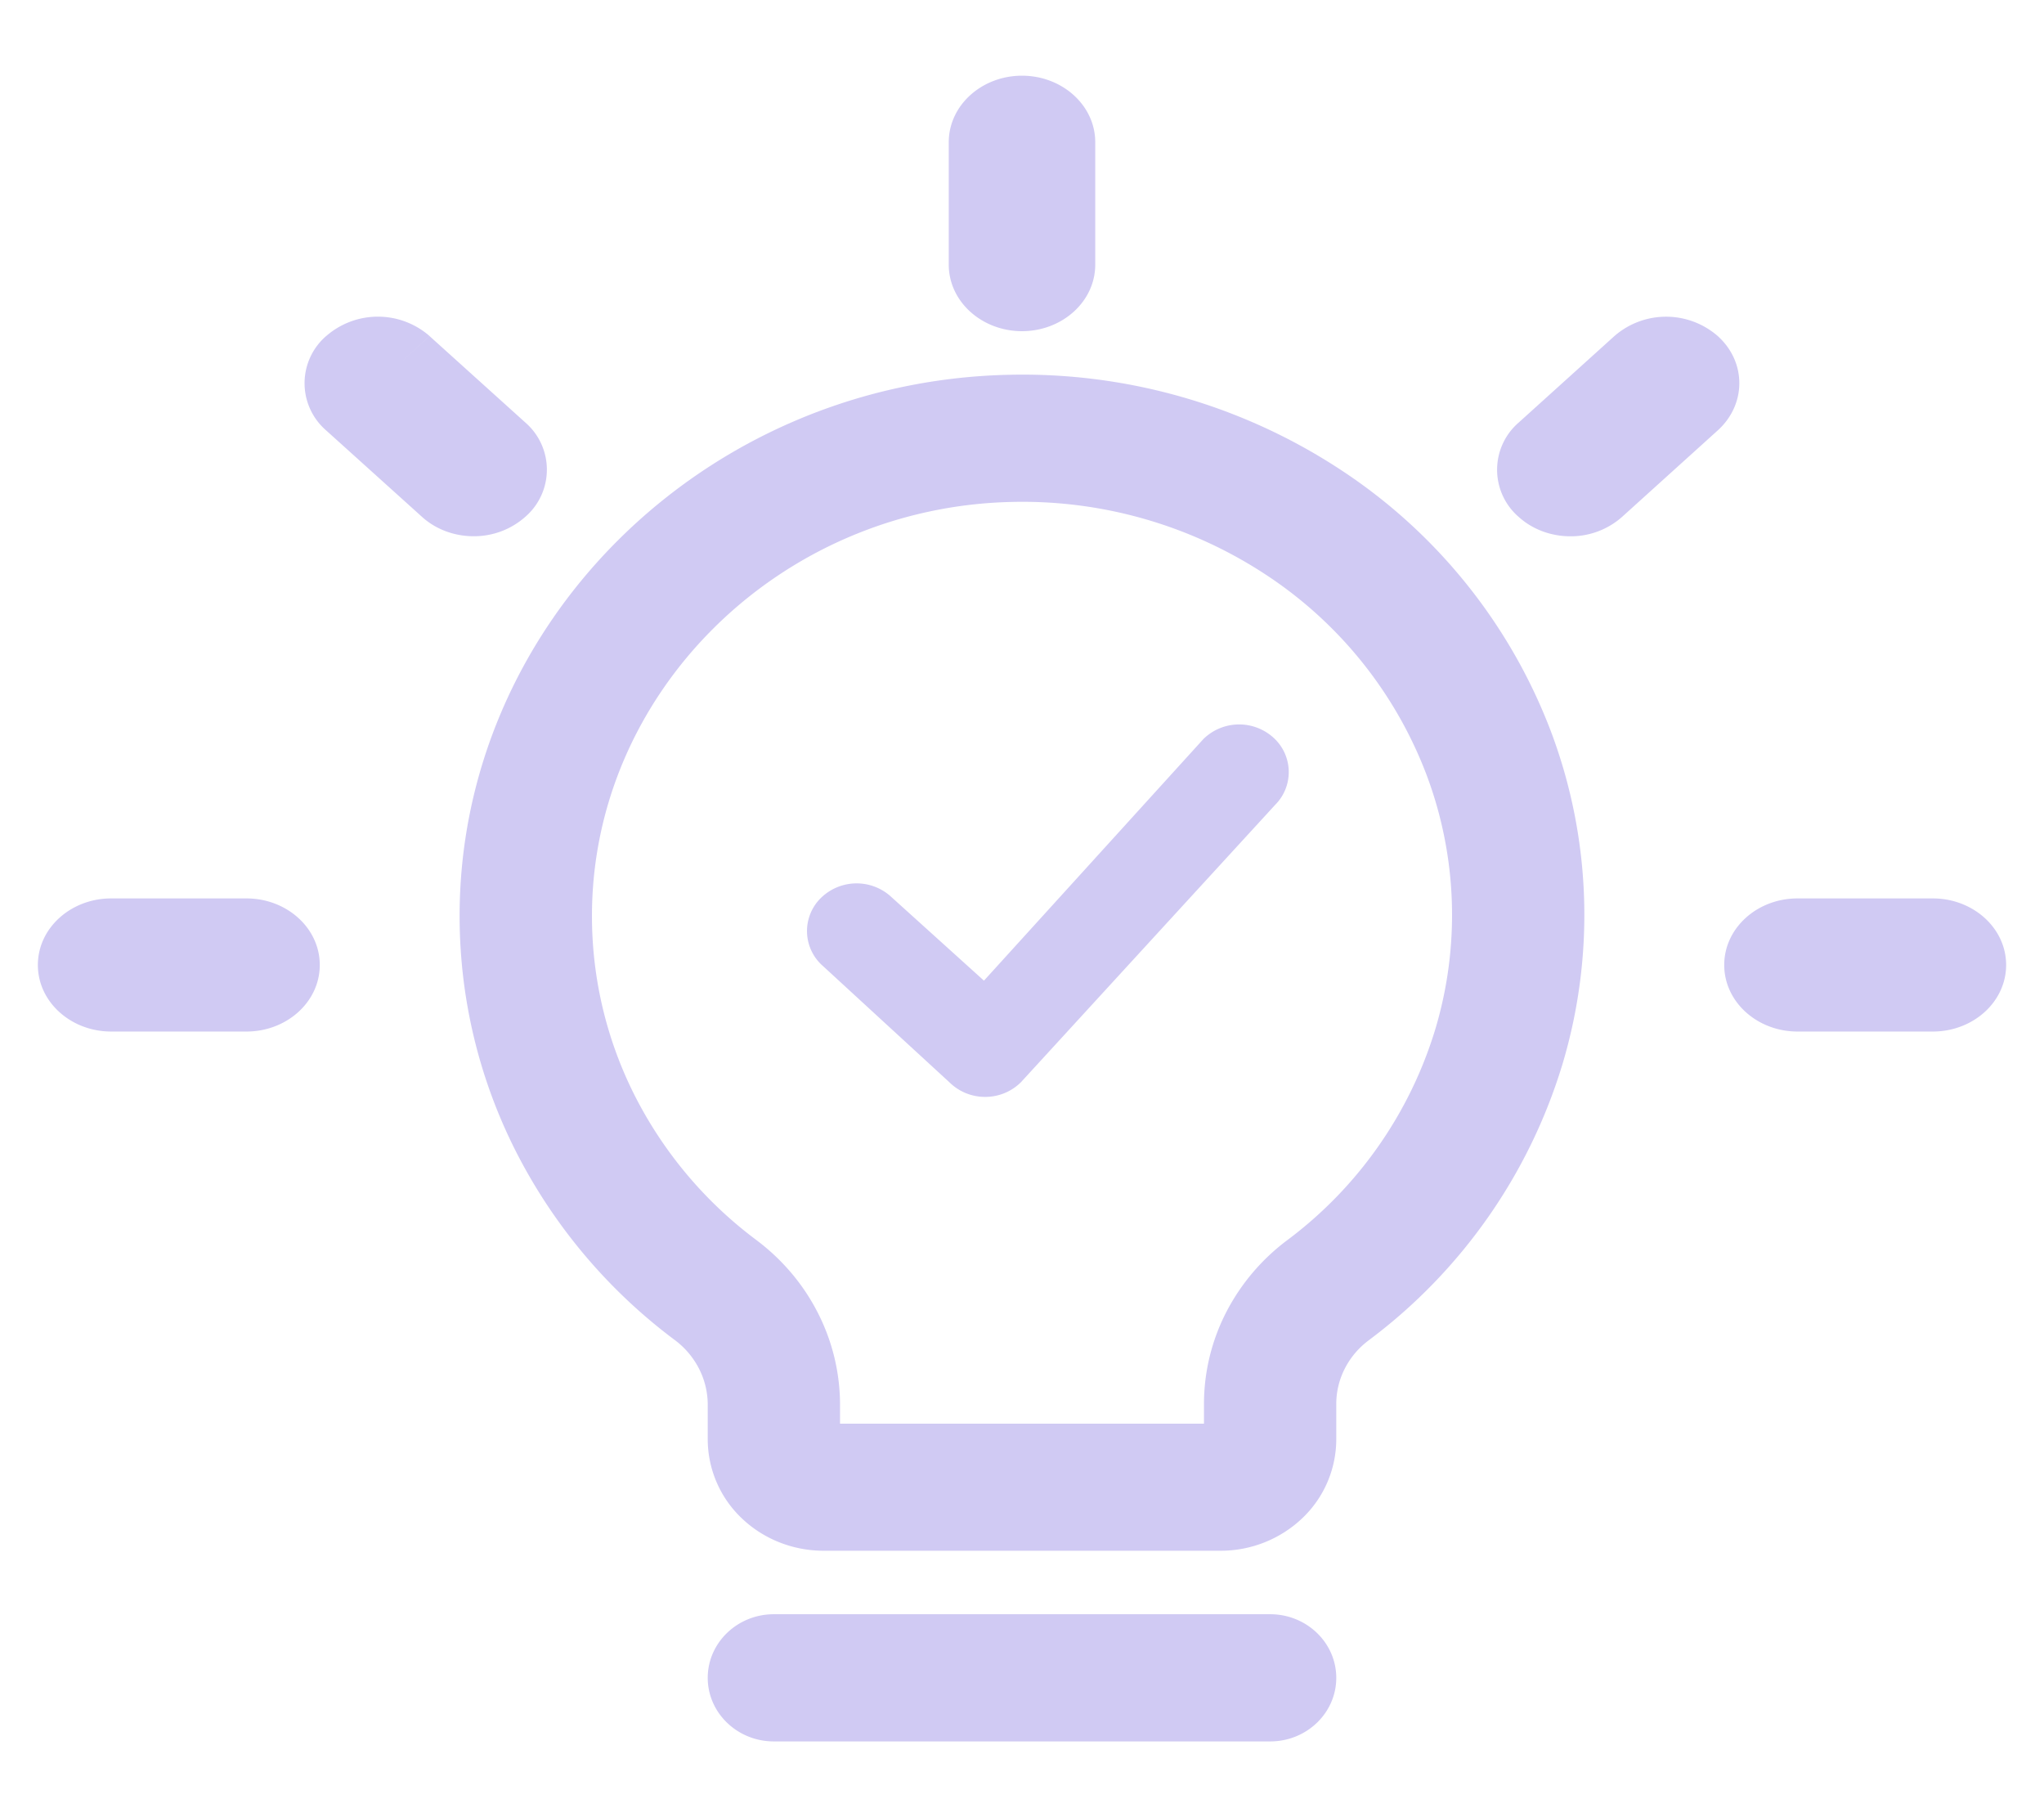 <svg xmlns="http://www.w3.org/2000/svg" width="36" height="32" fill="none"><path fill="#D0CAF3" fill-rule="evenodd" d="M22.284 10.113a7.799 7.799 0 0 0-4.464-1.274c-4.102.09-7.413 3.375-7.394 7.323a6.995 6.995 0 0 0 .77 3.163 7.29 7.29 0 0 0 2.134 2.518l.005.004c.452.342.818.777 1.07 1.273a3.56 3.56 0 0 1 .39 1.592v.358h6.41v-.352a3.54 3.54 0 0 1 .391-1.609 3.705 3.705 0 0 1 1.084-1.276 7.27 7.27 0 0 0 2.599-3.708 7.005 7.005 0 0 0-.15-4.47 7.322 7.322 0 0 0-2.845-3.542zM17.766 6.6a10.2 10.2 0 0 1 5.836 1.666 9.575 9.575 0 0 1 3.72 4.631 9.16 9.16 0 0 1 .196 5.846 9.506 9.506 0 0 1-3.402 4.852l-.006.005a1.434 1.434 0 0 0-.423.497 1.37 1.37 0 0 0-.152.623v.629a1.92 1.92 0 0 1-.597 1.385 2.083 2.083 0 0 1-1.442.574h-6.992c-.54 0-1.06-.207-1.442-.574a1.92 1.92 0 0 1-.597-1.385v-.626a1.397 1.397 0 0 0-.153-.62 1.454 1.454 0 0 0-.416-.497 9.549 9.549 0 0 1-2.792-3.295 9.157 9.157 0 0 1-1.009-4.14c-.024-5.16 4.291-9.452 9.67-9.571zm-5.301 22.946c0-.618.522-1.12 1.165-1.12h8.74c.643 0 1.165.502 1.165 1.12 0 .619-.521 1.12-1.165 1.12h-8.74c-.643 0-1.165-.502-1.165-1.12z" clip-rule="evenodd"/><path fill="#D0CAF3" d="M22.432 12.993a.9.9 0 0 0-1.236.02l-3.866 4.256-1.62-1.463a.9.9 0 0 0-1.23-.014.816.816 0 0 0-.021 1.187l2.268 2.085a.891.891 0 0 0 .624.252.892.892 0 0 0 .628-.256l4.478-4.885a.816.816 0 0 0-.025-1.182zM18 1.333c.705 0 1.29.519 1.29 1.172V4.66c0 .653-.585 1.172-1.29 1.172-.705 0-1.29-.519-1.29-1.172V2.505c0-.653.585-1.172 1.29-1.172zM5.745 5.918a1.384 1.384 0 0 1 1.82-.001l-.58.535.58-.534L9.252 7.44a1.098 1.098 0 0 1 0 1.661 1.36 1.36 0 0 1-.91.342c-.325 0-.657-.112-.91-.342L5.745 7.58a1.098 1.098 0 0 1-.001-1.662zm-1.403 9.903c.705 0 1.29.519 1.29 1.172 0 .653-.585 1.172-1.29 1.172H1.957c-.705 0-1.29-.519-1.29-1.172 0-.653.585-1.172 1.29-1.172h2.385zm29.701 0c.705 0 1.29.519 1.29 1.172 0 .653-.585 1.172-1.29 1.172h-2.385c-.705 0-1.29-.519-1.29-1.172 0-.652.583-1.172 1.29-1.172h2.385zm-5.609-9.903a1.385 1.385 0 0 1 1.819-.001c.51.459.506 1.206 0 1.663l-1.685 1.523a1.36 1.36 0 0 1-.91.341c-.325 0-.657-.112-.911-.342a1.098 1.098 0 0 1 .001-1.661l1.686-1.523z"/></svg>
